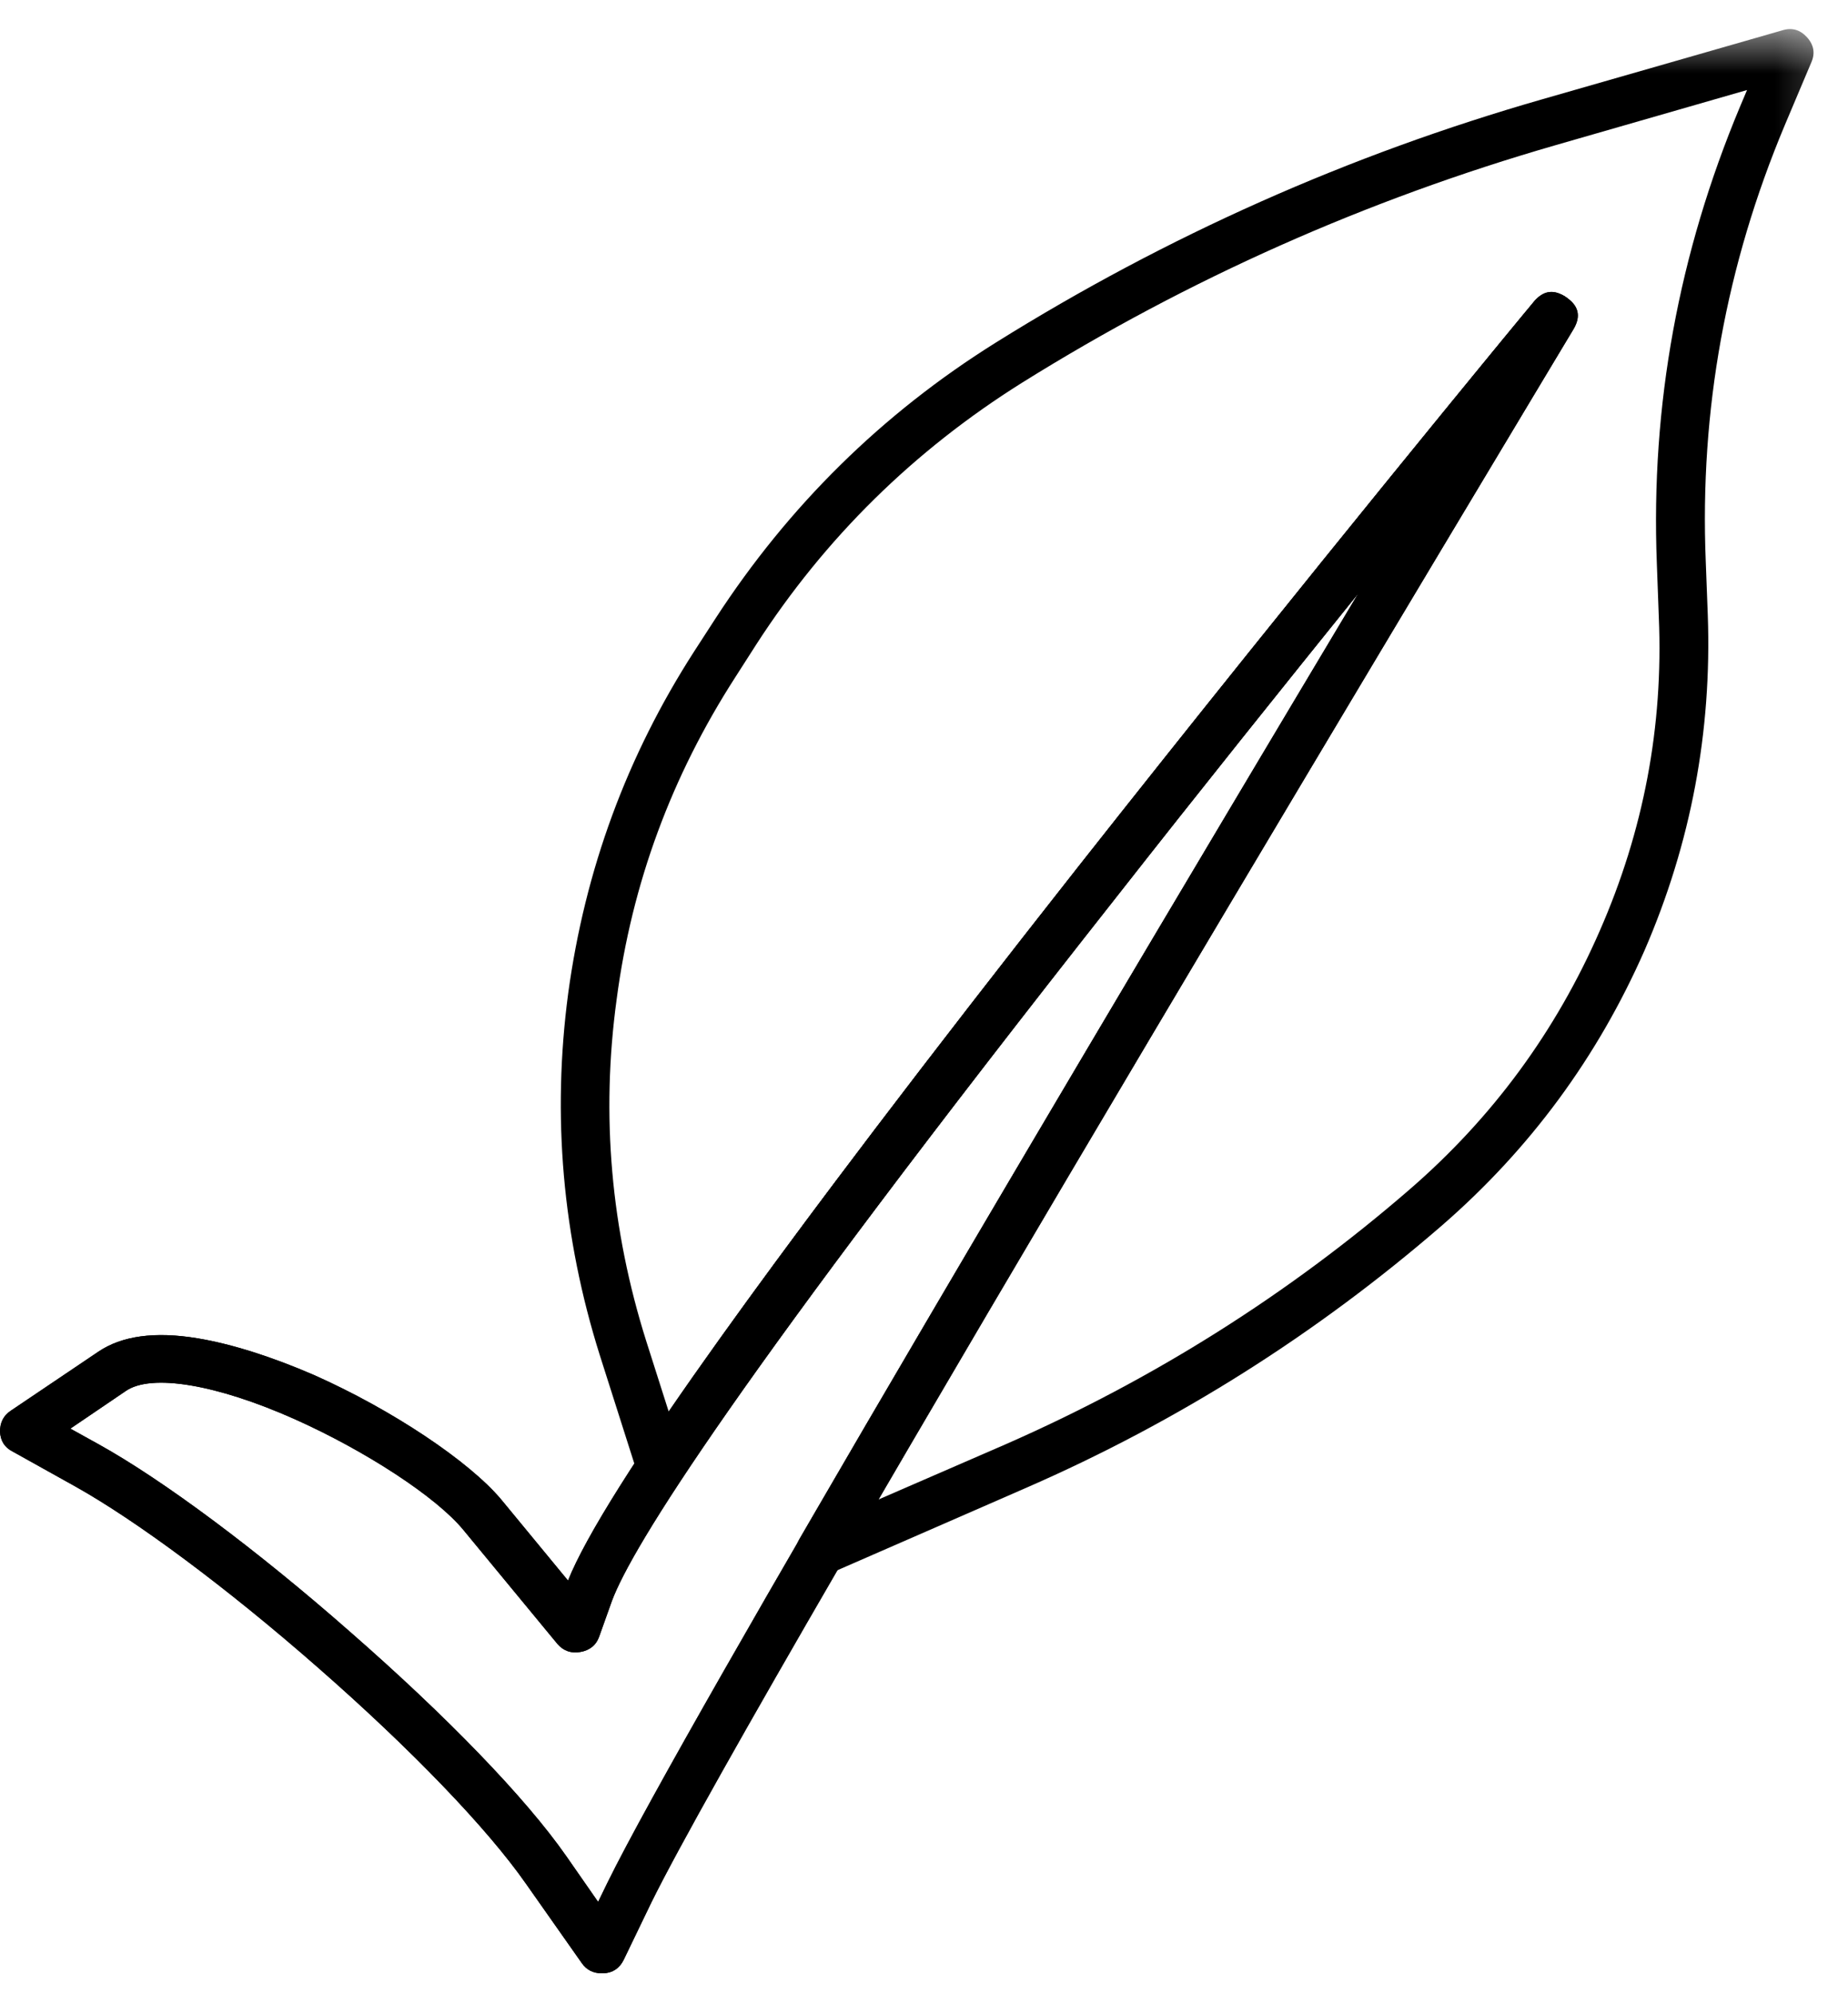 <svg width="38" height="41" viewBox="0 0 38 41" fill="none" xmlns="http://www.w3.org/2000/svg">
<path d="M12.372 40.569C12.194 40.569 12.057 40.495 11.963 40.359L10.82 38.734C10.023 37.591 8.461 35.966 6.532 34.278C4.666 32.642 2.799 31.258 1.541 30.556L0.262 29.843C0.094 29.759 0.01 29.622 0 29.434C0 29.256 0.063 29.109 0.22 29.004L2.024 27.788C2.506 27.463 3.187 27.368 4.068 27.515C4.76 27.63 5.588 27.892 6.459 28.27C8.063 28.983 9.646 30.042 10.306 30.828L11.68 32.495C12.393 30.702 15.916 25.764 22.165 17.827C26.893 11.83 31.486 6.262 31.538 6.21C31.727 5.969 31.958 5.937 32.209 6.116C32.461 6.283 32.513 6.504 32.356 6.766C32.188 7.049 15.601 34.624 13.389 39.122L12.823 40.296C12.739 40.464 12.603 40.558 12.414 40.569C12.393 40.569 12.383 40.569 12.372 40.569ZM1.447 29.371L2.034 29.696C3.355 30.43 5.284 31.866 7.193 33.544C9.185 35.284 10.81 36.962 11.649 38.167L12.299 39.101L12.498 38.692C14.102 35.431 22.888 20.637 27.942 12.186C26.453 14.032 24.713 16.202 22.962 18.435C15.109 28.396 12.991 31.814 12.582 32.915L12.32 33.649C12.257 33.827 12.12 33.932 11.932 33.963C11.743 33.995 11.586 33.942 11.46 33.795L9.531 31.457C8.975 30.776 7.507 29.822 6.05 29.172C4.446 28.459 3.114 28.238 2.59 28.595L1.447 29.371Z" fill="black"/>
<mask id="mask0_678_79854" style="mask-type:luminance" maskUnits="userSpaceOnUse" x="9" y="0" width="29" height="34">
<path d="M9.594 0.568H37.787V33.763H9.594V0.568Z" fill="white"/>
</mask>
<g mask="url(#mask0_678_79854)">
<path d="M16.863 32.393C16.674 32.393 16.527 32.309 16.433 32.141C16.339 31.984 16.339 31.816 16.433 31.648C19.851 25.756 24.674 17.641 27.935 12.188C23.531 17.651 16.957 25.945 14.001 30.422C13.885 30.6 13.728 30.673 13.518 30.642C13.309 30.61 13.172 30.495 13.109 30.296L12.334 27.863C11.568 25.431 11.348 22.946 11.684 20.419C12.03 17.882 12.889 15.544 14.273 13.394L14.714 12.713C16.213 10.406 18.132 8.508 20.48 7.041C23.993 4.849 27.736 3.182 31.72 2.039L36.648 0.624C36.847 0.561 37.015 0.613 37.151 0.76C37.298 0.917 37.329 1.096 37.245 1.284L36.7 2.574C35.494 5.447 34.949 8.435 35.075 11.539L35.117 12.65C35.201 15.04 34.771 17.337 33.817 19.538C32.852 21.73 31.468 23.617 29.644 25.2C27.075 27.423 24.223 29.226 21.099 30.589L17.062 32.351C16.999 32.372 16.936 32.393 16.863 32.393ZM31.919 6.023C32.108 6.023 32.255 6.107 32.349 6.275C32.443 6.443 32.443 6.611 32.349 6.768C32.255 6.925 23.689 21.163 18.058 30.831L20.69 29.688C23.72 28.356 26.488 26.616 28.983 24.456C30.692 22.977 31.992 21.205 32.894 19.14C33.796 17.085 34.205 14.935 34.11 12.692L34.069 11.58C33.943 8.33 34.519 5.206 35.778 2.197L35.924 1.851L31.992 2.983C28.103 4.105 24.443 5.73 21.015 7.869C18.792 9.263 16.968 11.056 15.552 13.248L15.123 13.918C13.812 15.953 12.994 18.154 12.68 20.545C12.354 22.935 12.564 25.273 13.288 27.57L13.749 29.017C18.866 21.562 31.395 6.369 31.531 6.212C31.625 6.086 31.762 6.023 31.919 6.023Z" fill="black"/>
</g>
<path d="M12.372 40.569C12.194 40.569 12.057 40.495 11.963 40.359L10.82 38.734C10.023 37.591 8.461 35.966 6.532 34.278C4.666 32.642 2.799 31.258 1.541 30.556L0.262 29.843C0.094 29.759 0.01 29.622 0 29.434C0 29.256 0.063 29.109 0.22 29.004L2.024 27.788C2.506 27.463 3.187 27.368 4.068 27.515C4.76 27.63 5.588 27.892 6.459 28.27C8.063 28.983 9.646 30.042 10.306 30.828L11.68 32.495C12.393 30.702 15.916 25.764 22.165 17.827C26.893 11.83 31.486 6.262 31.538 6.21C31.727 5.969 31.958 5.937 32.209 6.116C32.461 6.283 32.513 6.504 32.356 6.766C32.188 7.049 15.601 34.624 13.389 39.122L12.823 40.296C12.739 40.464 12.603 40.558 12.414 40.569C12.393 40.569 12.383 40.569 12.372 40.569ZM1.447 29.371L2.034 29.696C3.355 30.43 5.284 31.866 7.193 33.544C9.185 35.284 10.81 36.962 11.649 38.167L12.299 39.101L12.498 38.692C14.102 35.431 22.888 20.637 27.942 12.186C26.453 14.032 24.713 16.202 22.962 18.435C15.109 28.396 12.991 31.814 12.582 32.915L12.32 33.649C12.257 33.827 12.12 33.932 11.932 33.963C11.743 33.995 11.586 33.942 11.46 33.795L9.531 31.457C8.975 30.776 7.507 29.822 6.05 29.172C4.446 28.459 3.114 28.238 2.59 28.595L1.447 29.371Z" fill="black"/>
</svg>
